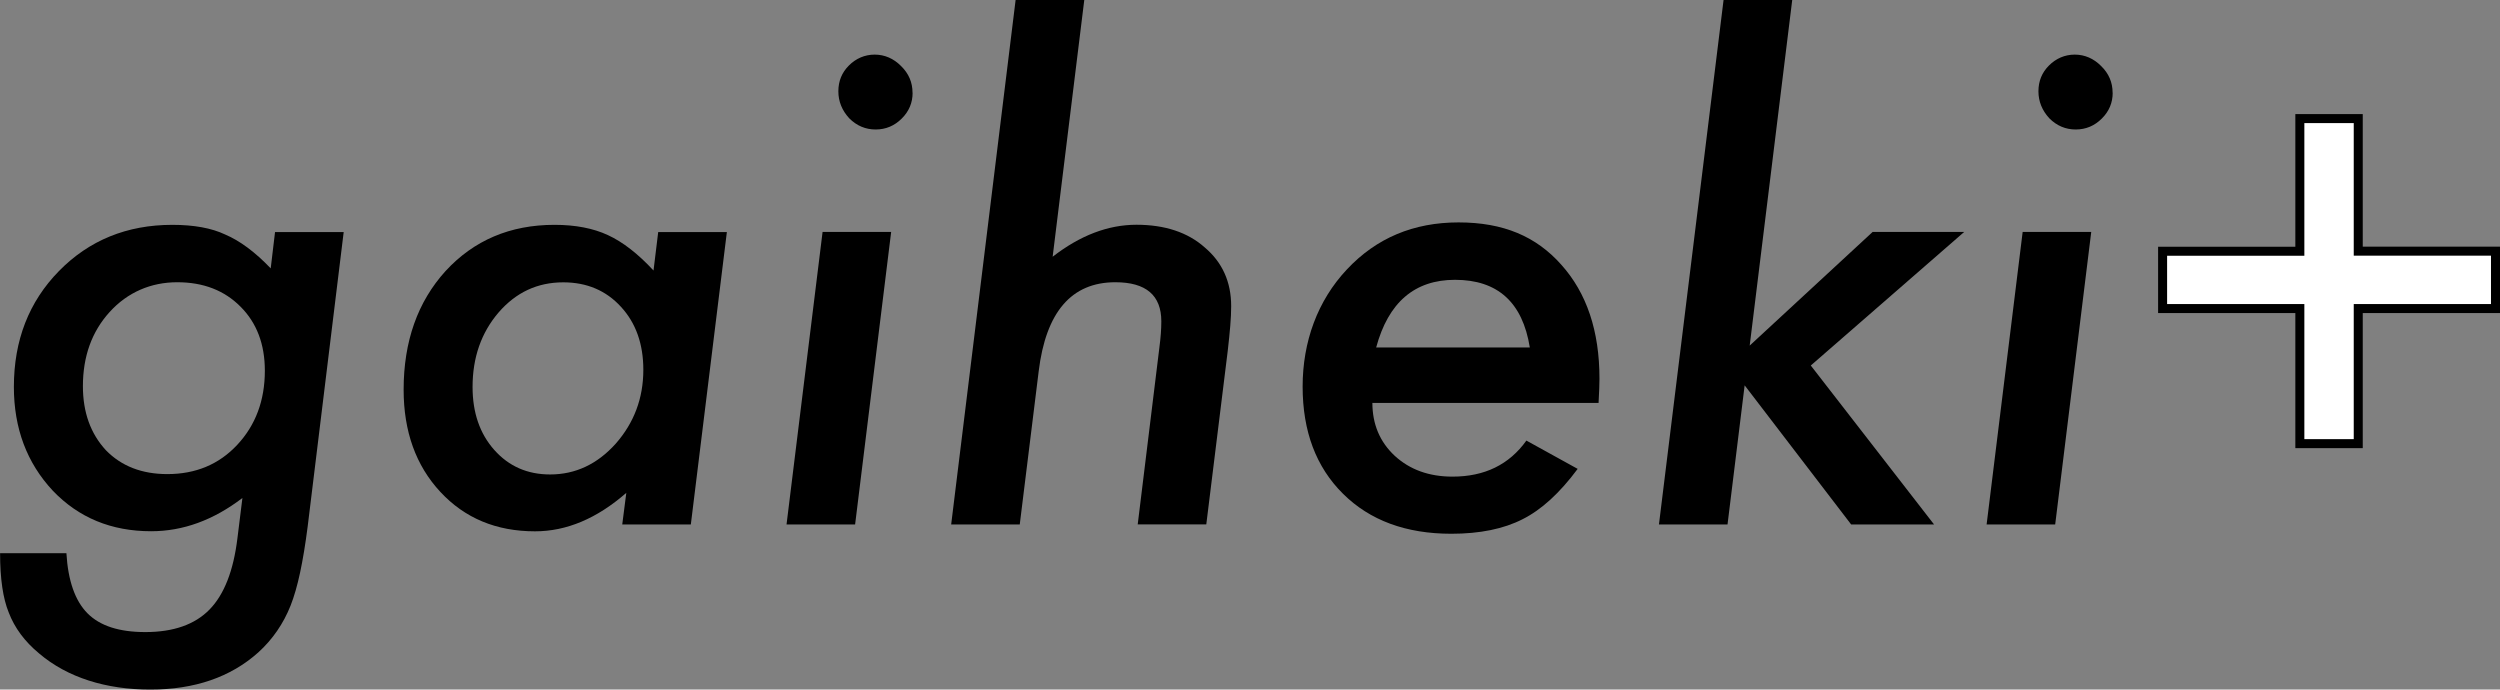 <?xml version="1.0" encoding="UTF-8"?>
<svg id="_レイヤー_2" data-name="レイヤー 2" xmlns="http://www.w3.org/2000/svg" viewBox="0 0 277.42 76.52">
  <rect x="0" y="0" width="277.42" height="76.52" fill="#808080" stroke="none"/>
  <defs>
    <style>
      .cls-1 {
        fill: #fff;
        stroke: #000;
        stroke-miterlimit: 10;
      }
    </style>
  </defs>
  <g id="FV">
    <g>
      <path d="M38.14,25.74l-4,32.7c-.25,1.95-.53,3.65-.84,5.1-.31,1.45-.66,2.66-1.05,3.65-.8,2.02-2,3.76-3.58,5.2-3.08,2.76-7.08,4.13-11.99,4.13s-9.19-1.33-12.33-4c-1.61-1.33-2.73-2.85-3.38-4.55-.64-1.56-.96-3.76-.96-6.58H7.37c.18,3.05,.96,5.28,2.34,6.67,1.38,1.39,3.51,2.08,6.41,2.08,3.12,0,5.5-.83,7.13-2.5,1.63-1.67,2.66-4.31,3.1-7.94l.55-4.44c-3.22,2.46-6.59,3.69-10.13,3.69-4.41,0-8.05-1.5-10.92-4.51-2.87-3.08-4.31-6.91-4.31-11.51,0-5.17,1.67-9.45,5-12.85,3.35-3.42,7.55-5.13,12.58-5.13,2.41,0,4.36,.36,5.86,1.07,1.63,.69,3.32,1.94,5.06,3.76l.48-4.03h7.61Zm-8.75,15.4c0-2.94-.9-5.31-2.69-7.1-1.79-1.81-4.13-2.72-7.03-2.72s-5.51,1.1-7.51,3.31c-1.98,2.18-2.96,4.93-2.96,8.23,0,2.89,.85,5.26,2.55,7.1,1.72,1.77,4,2.65,6.82,2.65,3.15,0,5.73-1.08,7.75-3.24,2.04-2.18,3.07-4.93,3.07-8.23Z"/>
      <path d="M80.66,25.74l-4,32.46h-7.61l.45-3.51c-3.26,2.85-6.64,4.27-10.13,4.27-4.3,0-7.8-1.46-10.51-4.38-2.71-2.92-4.07-6.7-4.07-11.34,0-5.35,1.55-9.74,4.65-13.16,3.15-3.42,7.18-5.13,12.09-5.13,2.32,0,4.3,.38,5.93,1.14,1.65,.76,3.34,2.07,5.06,3.93l.52-4.27h7.61Zm-9.27,15.3c0-2.87-.83-5.2-2.48-6.99-1.65-1.81-3.79-2.72-6.41-2.72-2.85,0-5.24,1.11-7.17,3.34-1.93,2.25-2.89,5.01-2.89,8.27,0,2.85,.8,5.18,2.41,6.99,1.61,1.81,3.67,2.72,6.2,2.72,2.8,0,5.23-1.14,7.27-3.41,2.04-2.32,3.07-5.05,3.07-8.2Z"/>
      <path d="M98.89,25.74l-4,32.46h-7.61l4-32.46h7.61Zm2.38-15.44c0,1.1-.4,2.06-1.21,2.86-.8,.8-1.77,1.21-2.89,1.21s-2.1-.41-2.93-1.24c-.8-.87-1.21-1.87-1.21-3s.39-2.08,1.17-2.86,1.76-1.21,2.86-1.21,2.1,.43,2.93,1.27c.85,.83,1.27,1.81,1.27,2.96Z"/>
      <path d="M120.32,0l-3.51,28.49c3.05-2.37,6.16-3.55,9.3-3.55s5.7,.84,7.58,2.52c1.95,1.65,2.93,3.82,2.93,6.51,0,.64-.03,1.37-.1,2.19-.07,.82-.16,1.74-.28,2.77l-2.38,19.26h-7.61l2.41-19.67c.14-1.06,.21-2.01,.21-2.86,0-2.89-1.7-4.34-5.1-4.34-4.87,0-7.71,3.3-8.51,9.89l-2.1,16.99h-7.61L112.7,0h7.61Z"/>
      <path d="M152.29,44.69c0,2.39,.83,4.35,2.48,5.89,1.68,1.54,3.81,2.31,6.41,2.31,3.56,0,6.29-1.33,8.2-4l5.69,3.14c-1.98,2.67-4.01,4.53-6.1,5.58-2.11,1.08-4.75,1.62-7.92,1.62-5.03,0-9.04-1.48-12.02-4.44-2.99-2.96-4.48-6.93-4.48-11.89s1.64-9.53,4.93-13.02c3.26-3.47,7.38-5.2,12.37-5.2s8.62,1.56,11.4,4.69c2.83,3.15,4.24,7.36,4.24,12.65,0,.55-.03,1.45-.1,2.69h-25.08Zm17.47-6.13c-.8-5.01-3.57-7.51-8.3-7.51-4.48,0-7.4,2.5-8.75,7.51h17.06Z"/>
      <path d="M198.88,0l-4.72,38.35,13.64-12.61h10.16l-17.02,14.82,13.68,17.64h-9.2l-11.82-15.44-1.9,15.44h-7.61L191.26,0h7.61Z"/>
      <path d="M232.06,25.74l-4,32.46h-7.61l4-32.46h7.61Zm2.38-15.44c0,1.1-.4,2.06-1.21,2.86-.8,.8-1.77,1.21-2.89,1.21s-2.1-.41-2.93-1.24c-.8-.87-1.21-1.87-1.21-3s.39-2.08,1.17-2.86,1.76-1.21,2.86-1.21,2.1,.43,2.93,1.27c.85,.83,1.27,1.81,1.27,2.96Z"/>
      <path class="cls-1" d="M239.98,34.25v-6.37h15.23V13.16h6.48v14.71h15.23v6.37h-15.23v14.99h-6.48v-14.99h-15.23Z"/>
    </g>
  </g>
</svg>